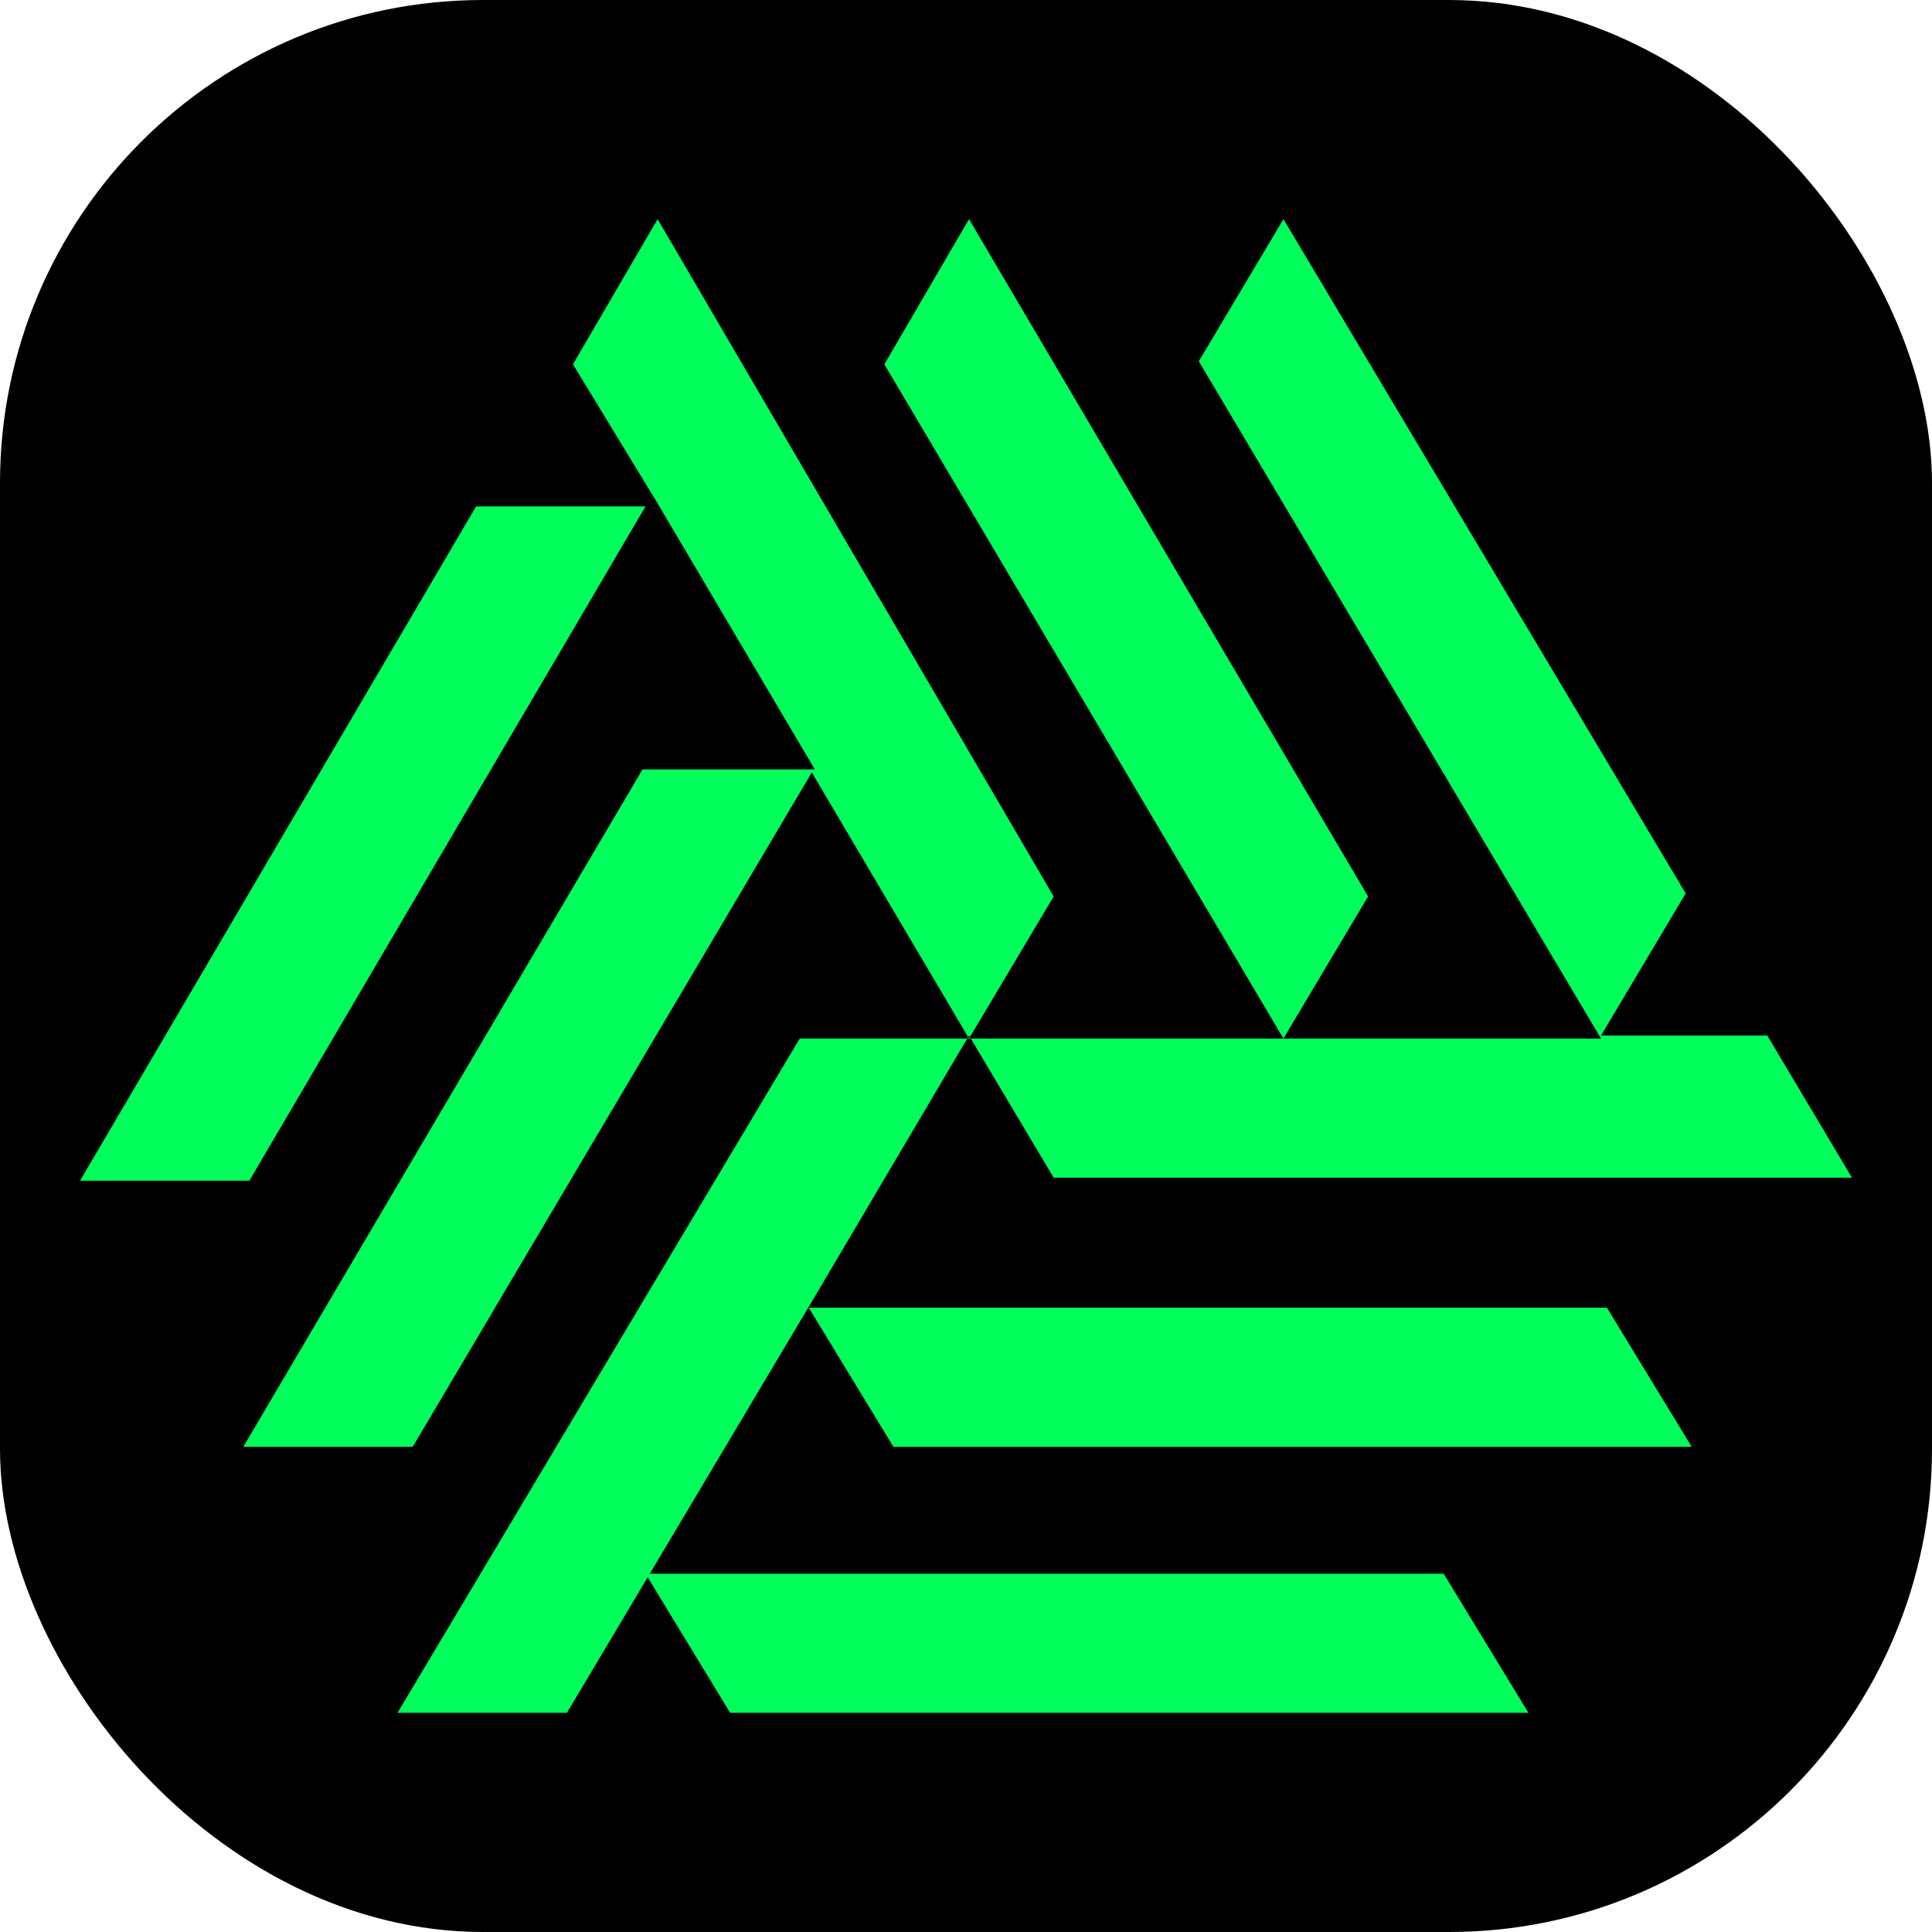 <svg width="16" height="16" viewBox="0 0 16 16" fill="none" xmlns="http://www.w3.org/2000/svg">
<rect width="16" height="16" rx="4" fill="black"/>
<path d="M14.01 11.982L13.308 10.83H6.698L7.399 11.982H14.01Z" fill="#00FF5B"/>
<path d="M13.259 8.601H10.629L11.33 7.424L8.025 1.815L7.324 3.017L10.629 8.601H8.025L8.726 7.424L5.446 1.815L4.745 3.017L5.446 4.169L6.748 6.372H5.321L2.015 11.982H3.418L6.723 6.397L8.025 8.601H6.623L3.292 14.185H4.695L5.396 13.008L6.723 10.78L8.025 8.576L8.726 9.753H15.337L14.636 8.576H13.259L13.96 7.399L10.629 1.815L9.928 2.992L13.259 8.601Z" fill="#00FF5B"/>
<path d="M0.663 9.778H2.065L5.346 4.194H3.943L0.663 9.778Z" fill="#00FF5B"/>
<path d="M11.956 13.033H5.346L6.047 14.185H12.658L11.956 13.033Z" fill="#00FF5B"/>
</svg>
